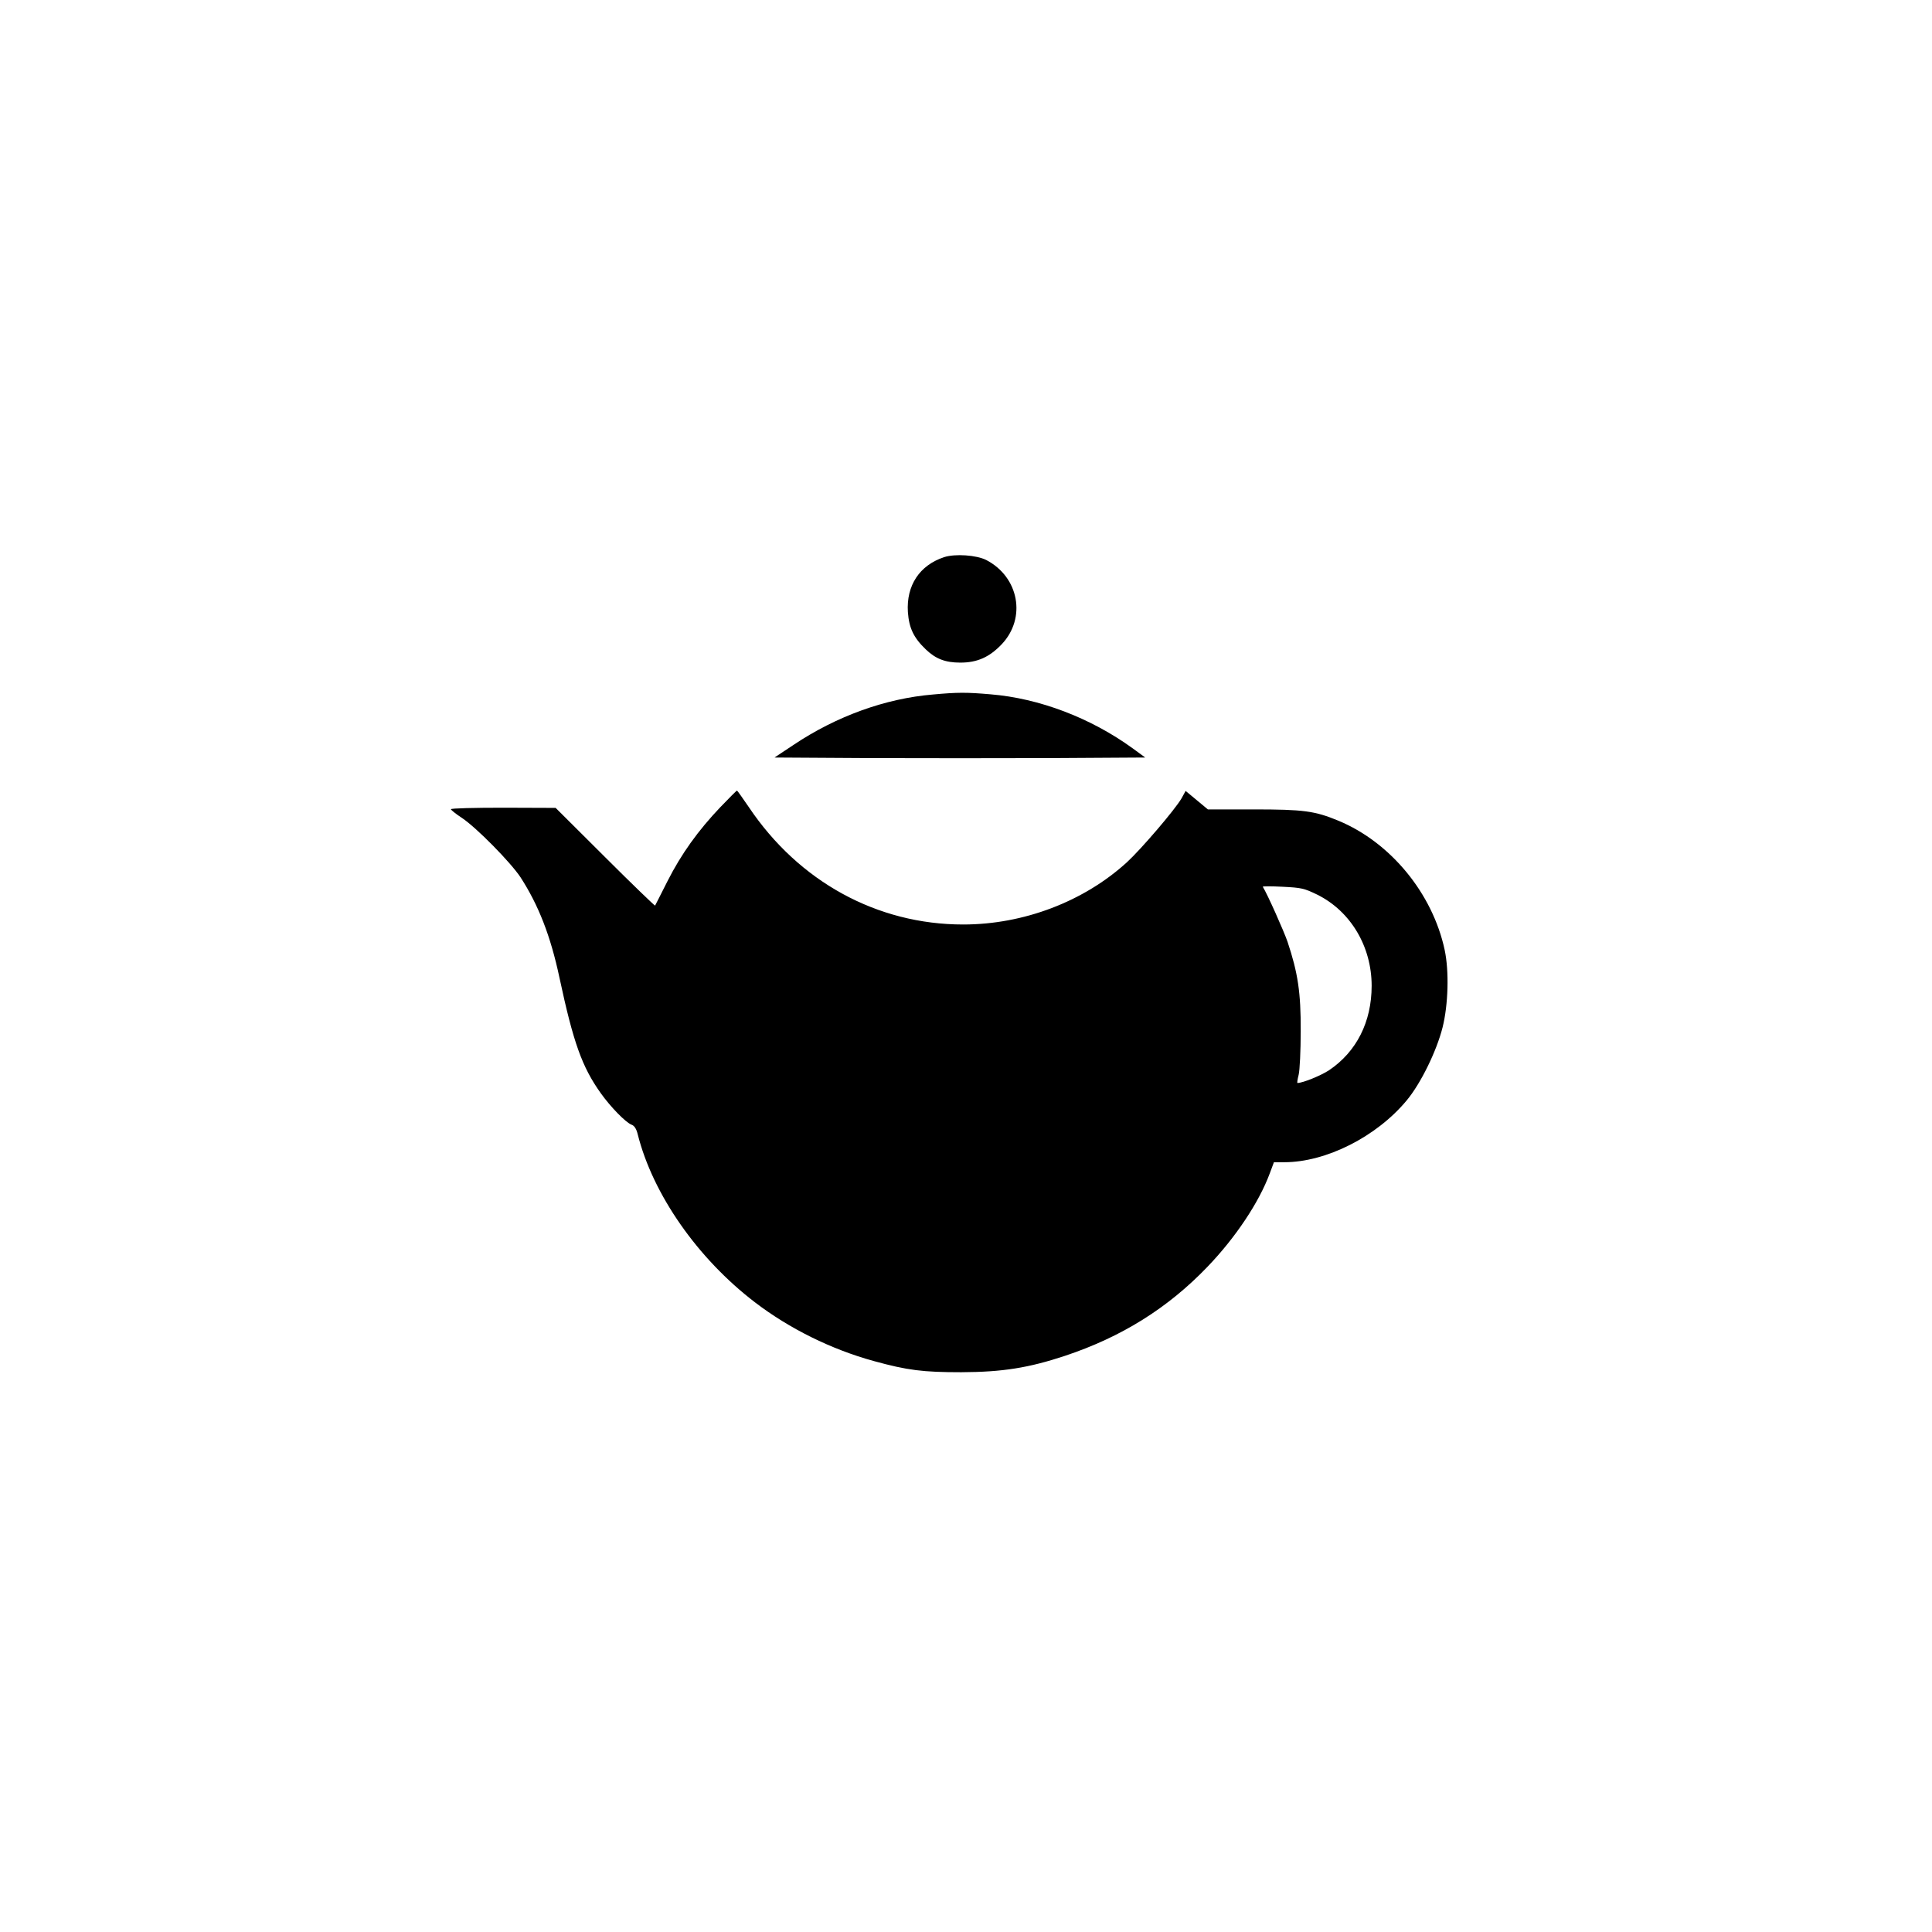 <?xml version="1.0" standalone="no"?>
<!DOCTYPE svg PUBLIC "-//W3C//DTD SVG 20010904//EN"
 "http://www.w3.org/TR/2001/REC-SVG-20010904/DTD/svg10.dtd">
<svg version="1.0" xmlns="http://www.w3.org/2000/svg"
 width="1024pt" height="1024pt" viewBox="0 0 1024 1024"
 preserveAspectRatio="xMidYMid meet">

<g transform="translate(0,1024) scale(0.1,-0.1)"
fill="#000000" stroke="none">
<path d="M5004 7287 c-130 -43 -201 -150 -192 -291 6 -84 30 -136 95 -198 52
-50 103 -70 183 -70 90 0 154 29 219 97 132 139 92 357 -82 447 -52 26 -164
34 -223 15z"/>
<path d="M4945 6559 c-252 -21 -512 -115 -739 -267 l-101 -67 493 -3 c270 -1
713 -1 982 0 l490 3 -67 49 c-222 161 -495 265 -753 286 -128 11 -174 11 -305
-1z"/>
<path d="M3819 5963 c-119 -125 -208 -249 -281 -393 -35 -69 -64 -127 -66
-130 -1 -2 -121 113 -265 257 l-262 261 -277 1 c-153 0 -278 -3 -278 -8 0 -4
26 -25 58 -46 77 -51 258 -235 311 -315 95 -147 159 -310 206 -531 74 -346
120 -474 219 -613 52 -73 132 -155 163 -167 15 -5 26 -22 33 -51 80 -318 317
-658 622 -891 182 -139 404 -249 630 -311 178 -49 260 -59 463 -59 219 1 357
23 550 87 300 100 545 253 755 472 148 154 273 341 330 495 l22 59 55 0 c221
0 489 135 649 328 74 89 158 260 190 387 30 120 35 297 11 410 -64 299 -286
570 -563 685 -126 52 -183 60 -451 60 l-241 0 -59 49 -59 49 -22 -40 c-35 -60
-213 -268 -289 -338 -228 -208 -547 -330 -868 -330 -456 0 -871 227 -1136 622
-33 48 -61 88 -63 88 -2 0 -41 -39 -87 -87z m3163 -465 c177 -88 288 -275 288
-483 0 -191 -80 -349 -225 -447 -44 -29 -140 -68 -168 -68 -3 0 0 19 6 43 6
23 11 128 11 232 1 205 -15 309 -70 474 -19 55 -106 251 -131 291 -2 3 46 3
105 0 100 -5 114 -8 184 -42z"/>
</g>
</svg>
